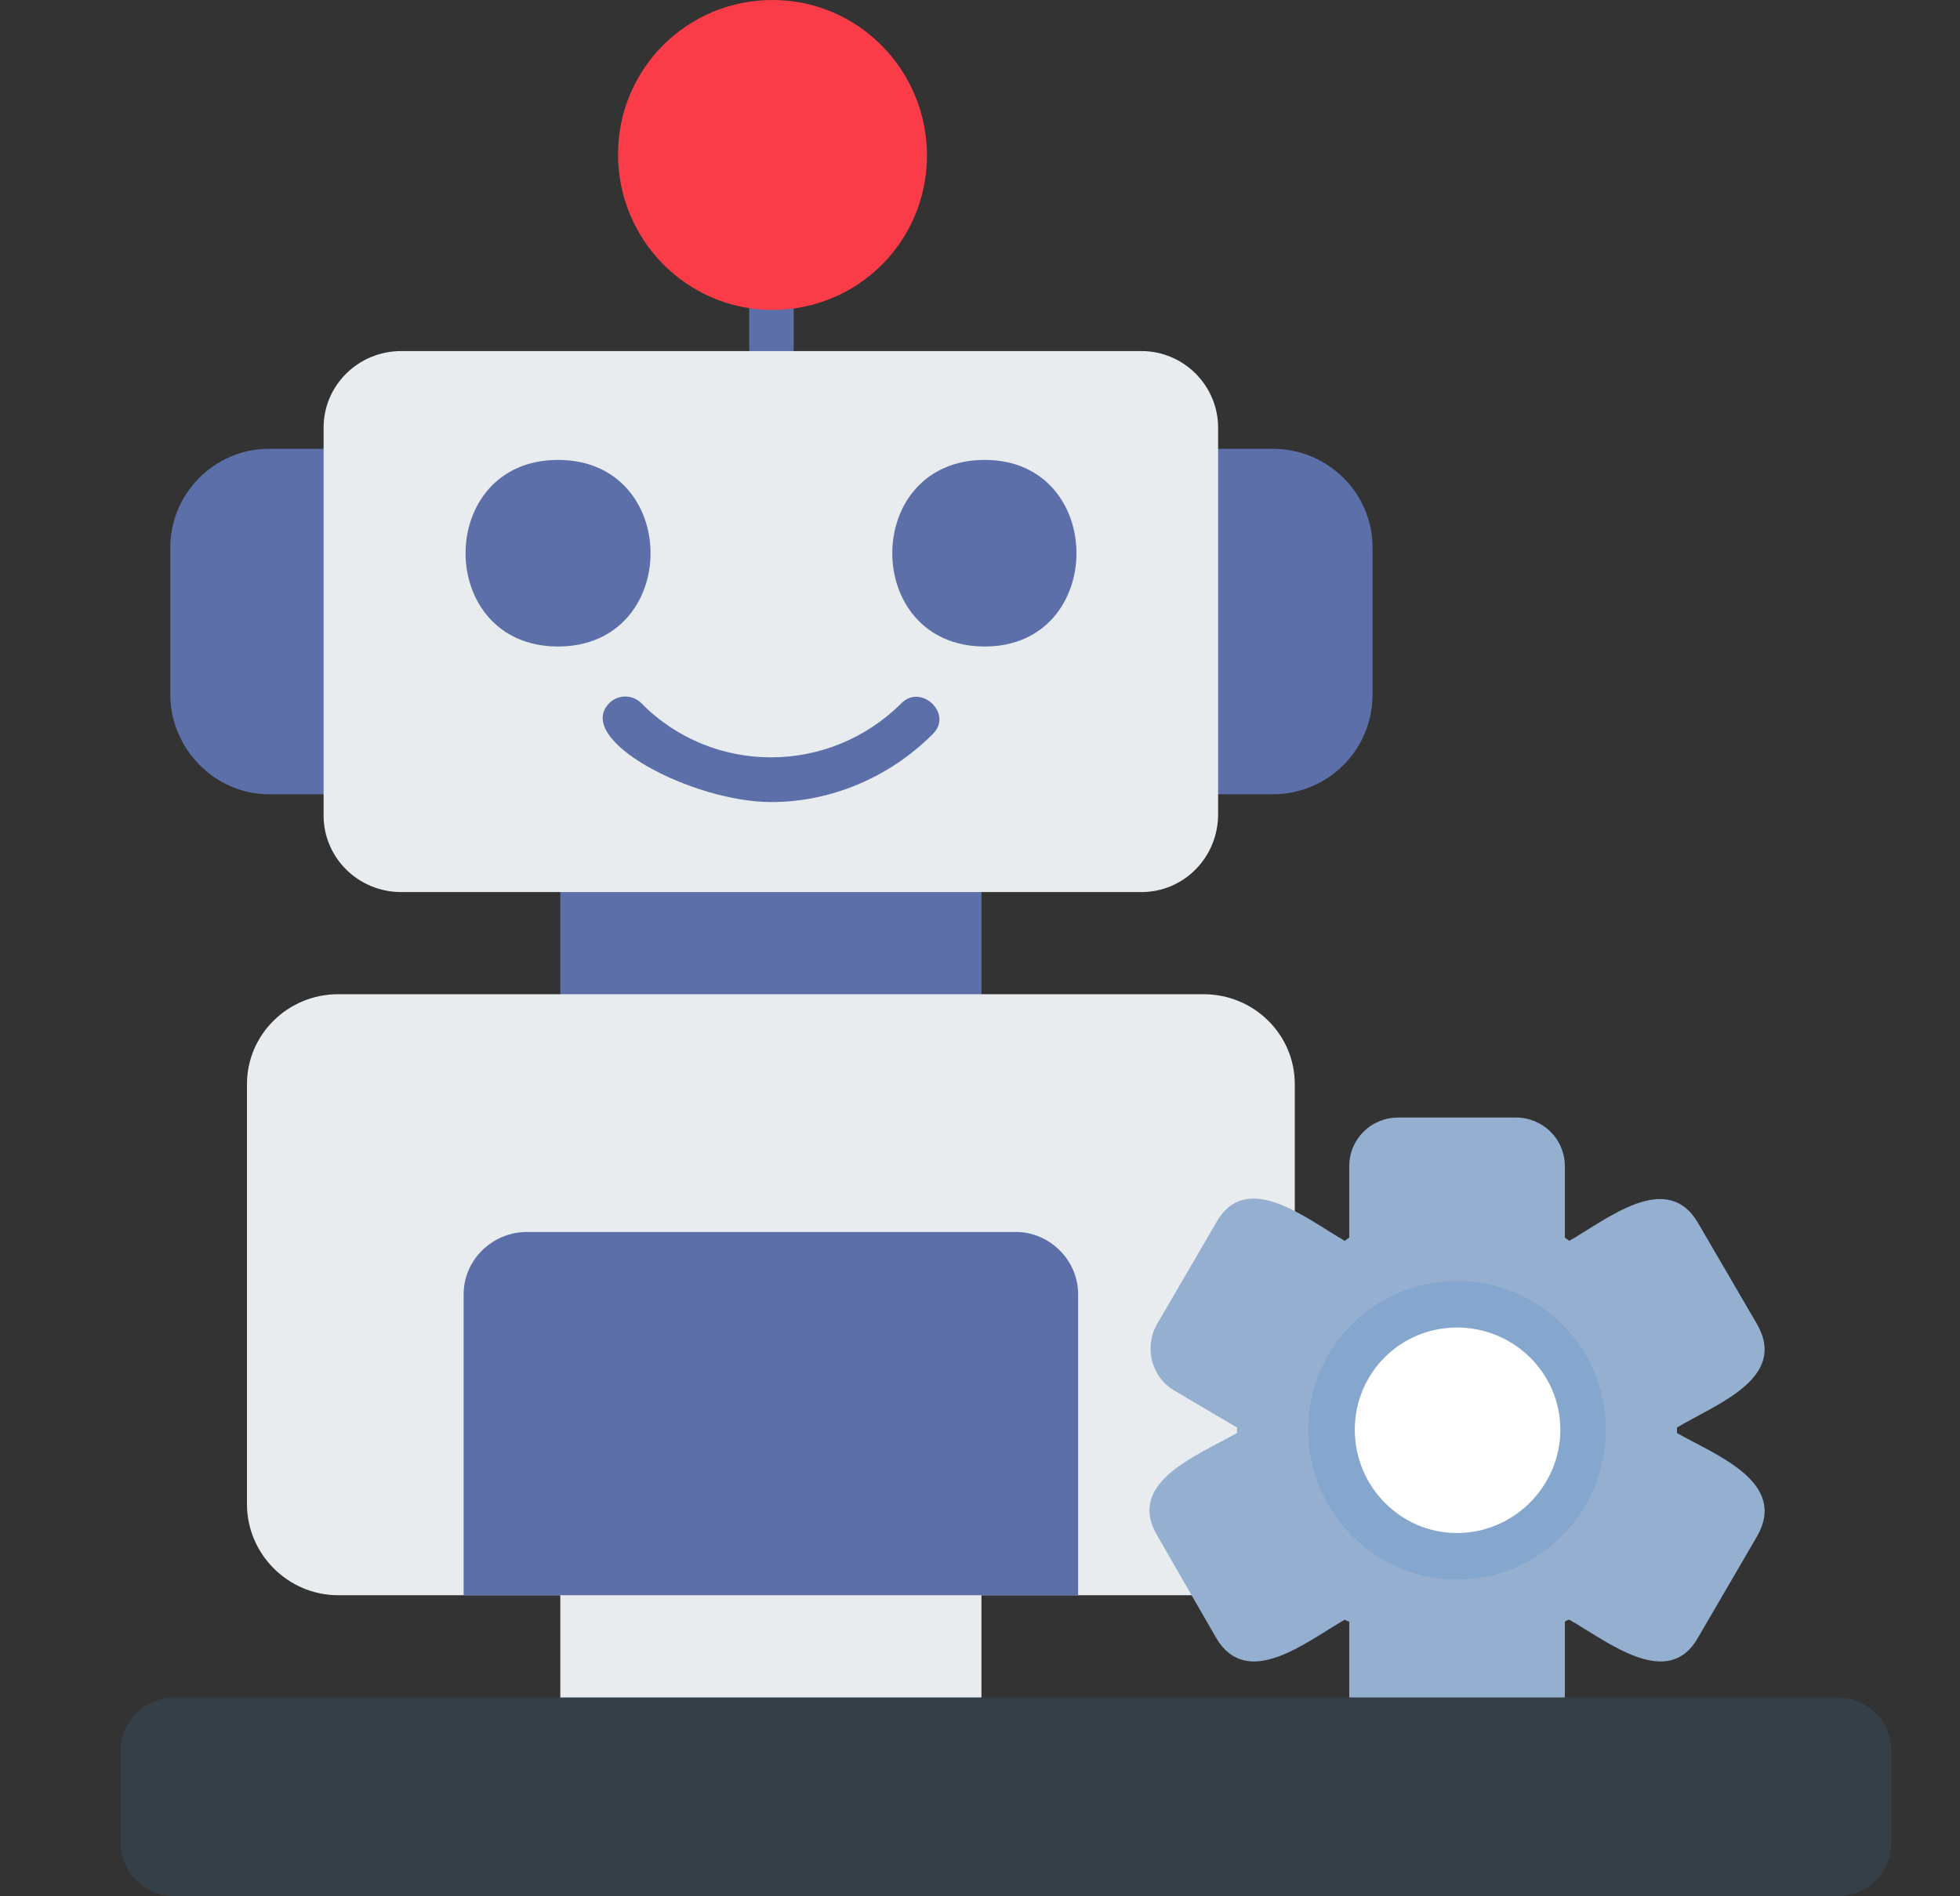 <svg width="31" height="30" viewBox="0 0 31 30" fill="none" xmlns="http://www.w3.org/2000/svg">
<rect x="0" y="0" width="31" height="30" fill="#333333" stroke="none"/>
<g clip-path="url(#clip0_4153_1616)">
<path fill-rule="evenodd" clip-rule="evenodd" d="M12.201 6.256C12.008 6.256 11.85 6.098 11.85 5.905V4.552C11.85 4.095 12.553 4.095 12.553 4.552V5.905C12.553 6.098 12.394 6.256 12.201 6.256Z" fill="#5D6FA9"/>
<path fill-rule="evenodd" clip-rule="evenodd" d="M15.172 27.557H9.214C9.02 27.557 8.862 27.399 8.862 27.206V24.886C8.862 24.692 9.02 24.534 9.214 24.534H15.172C15.365 24.534 15.523 24.692 15.523 24.886V27.206C15.523 27.399 15.365 27.557 15.172 27.557Z" fill="#E9ECEF"/>
<path fill-rule="evenodd" clip-rule="evenodd" d="M20.128 12.566H18.915C18.722 12.566 18.564 12.408 18.564 12.214V7.452C18.564 7.258 18.722 7.1 18.915 7.1H20.128C21.006 7.1 21.709 7.803 21.709 8.664V10.984C21.709 11.863 21.006 12.566 20.128 12.566Z" fill="#5D6FA9"/>
<path fill-rule="evenodd" clip-rule="evenodd" d="M5.47 12.566H4.258C3.396 12.566 2.693 11.845 2.693 10.984V8.664C2.693 7.803 3.396 7.1 4.258 7.1H5.47C5.663 7.1 5.822 7.258 5.822 7.452V12.214C5.822 12.408 5.663 12.566 5.47 12.566Z" fill="#5D6FA9"/>
<path fill-rule="evenodd" clip-rule="evenodd" d="M15.172 16.432H9.214C9.02 16.432 8.862 16.256 8.862 16.081V13.761C8.862 13.567 9.02 13.409 9.214 13.409H15.172C15.365 13.409 15.523 13.567 15.523 13.761V16.081C15.523 16.256 15.365 16.432 15.172 16.432Z" fill="#5D6FA9"/>
<path fill-rule="evenodd" clip-rule="evenodd" d="M18.053 14.113H6.348C5.663 14.113 5.118 13.568 5.118 12.9V6.766C5.118 6.099 5.663 5.554 6.348 5.554H18.053C18.721 5.554 19.266 6.099 19.266 6.766V12.882C19.266 13.568 18.721 14.113 18.053 14.113Z" fill="#E9ECEF"/>
<path fill-rule="evenodd" clip-rule="evenodd" d="M12.218 4.903C10.865 4.903 9.775 3.796 9.775 2.443C9.775 1.09 10.865 0 12.218 0C13.572 0 14.661 1.107 14.661 2.46C14.661 3.814 13.572 4.903 12.218 4.903Z" fill="#FA3C48"/>
<path fill-rule="evenodd" clip-rule="evenodd" d="M8.826 10.228C6.876 10.228 6.876 7.276 8.826 7.276C10.777 7.276 10.777 10.228 8.826 10.228Z" fill="#5D6FA9"/>
<path fill-rule="evenodd" clip-rule="evenodd" d="M15.575 10.228C13.625 10.228 13.625 7.276 15.575 7.276C17.509 7.276 17.509 10.228 15.575 10.228Z" fill="#5D6FA9"/>
<path fill-rule="evenodd" clip-rule="evenodd" d="M12.2 12.689C10.953 12.689 9.072 11.705 9.635 11.125C9.775 10.984 10.004 10.984 10.144 11.125C11.269 12.267 13.114 12.267 14.257 11.125C14.573 10.809 15.083 11.301 14.749 11.617C14.046 12.32 13.114 12.689 12.2 12.689Z" fill="#5D6FA9"/>
<path fill-rule="evenodd" clip-rule="evenodd" d="M19.003 25.237H5.347C4.557 25.237 3.906 24.587 3.906 23.796V17.153C3.906 16.362 4.557 15.729 5.347 15.729H19.038C19.829 15.729 20.479 16.362 20.479 17.153V19.385C20.479 19.578 20.339 19.701 20.198 19.719C20.198 20.088 20.321 23.427 20.268 23.497L19.302 24.71C19.407 24.921 19.319 25.237 19.003 25.237Z" fill="#E9ECEF"/>
<path fill-rule="evenodd" clip-rule="evenodd" d="M17.052 25.237H7.333V20.474C7.333 19.93 7.79 19.49 8.335 19.49H16.068C16.595 19.49 17.052 19.93 17.052 20.474V25.237Z" fill="#5D6FA9"/>
<path fill-rule="evenodd" clip-rule="evenodd" d="M23.976 27.575H22.113C21.692 27.575 21.34 27.223 21.34 26.801V25.659C21.322 25.642 21.287 25.642 21.27 25.624C20.655 25.975 19.723 26.749 19.231 25.905L18.3 24.288C17.808 23.445 18.95 23.023 19.565 22.671V22.584L18.581 22.004C18.212 21.793 18.089 21.318 18.3 20.949L19.231 19.35C19.706 18.489 20.655 19.279 21.27 19.631C21.287 19.613 21.322 19.596 21.34 19.578V18.453C21.34 18.014 21.692 17.68 22.113 17.68H23.976C24.398 17.68 24.75 18.014 24.75 18.453V19.578C24.767 19.596 24.802 19.613 24.82 19.631C25.435 19.279 26.366 18.506 26.858 19.35L27.79 20.949C28.282 21.81 27.14 22.214 26.524 22.584V22.671C27.14 23.023 28.282 23.445 27.79 24.306L26.858 25.905C26.384 26.749 25.435 25.975 24.82 25.624C24.802 25.624 24.767 25.642 24.75 25.659V26.801C24.75 27.223 24.398 27.575 23.976 27.575Z" fill="#95AFD1"/>
<path fill-rule="evenodd" clip-rule="evenodd" d="M23.044 24.991C21.744 24.991 20.689 23.919 20.689 22.619C20.689 21.318 21.744 20.264 23.044 20.264C24.345 20.264 25.399 21.318 25.399 22.619C25.399 23.919 24.345 24.991 23.044 24.991Z" fill="#86A7CD"/>
<path fill-rule="evenodd" clip-rule="evenodd" d="M23.045 21.002C22.148 21.002 21.428 21.723 21.428 22.619C21.428 23.515 22.148 24.253 23.045 24.253C23.941 24.253 24.679 23.515 24.679 22.619C24.679 21.723 23.941 21.002 23.045 21.002Z" fill="white"/>
<path fill-rule="evenodd" clip-rule="evenodd" d="M29.055 30H2.764C2.289 30 1.902 29.613 1.902 29.139V27.715C1.902 27.241 2.289 26.854 2.764 26.854H29.055C29.547 26.854 29.916 27.241 29.916 27.715V29.139C29.916 29.613 29.547 30 29.055 30Z" fill="#353F47"/>
</g>
<defs>
<clipPath id="clip0_4153_1616">
<rect width="30" height="30" fill="white" transform="translate(0.918)"/>
</clipPath>
</defs>
</svg>
